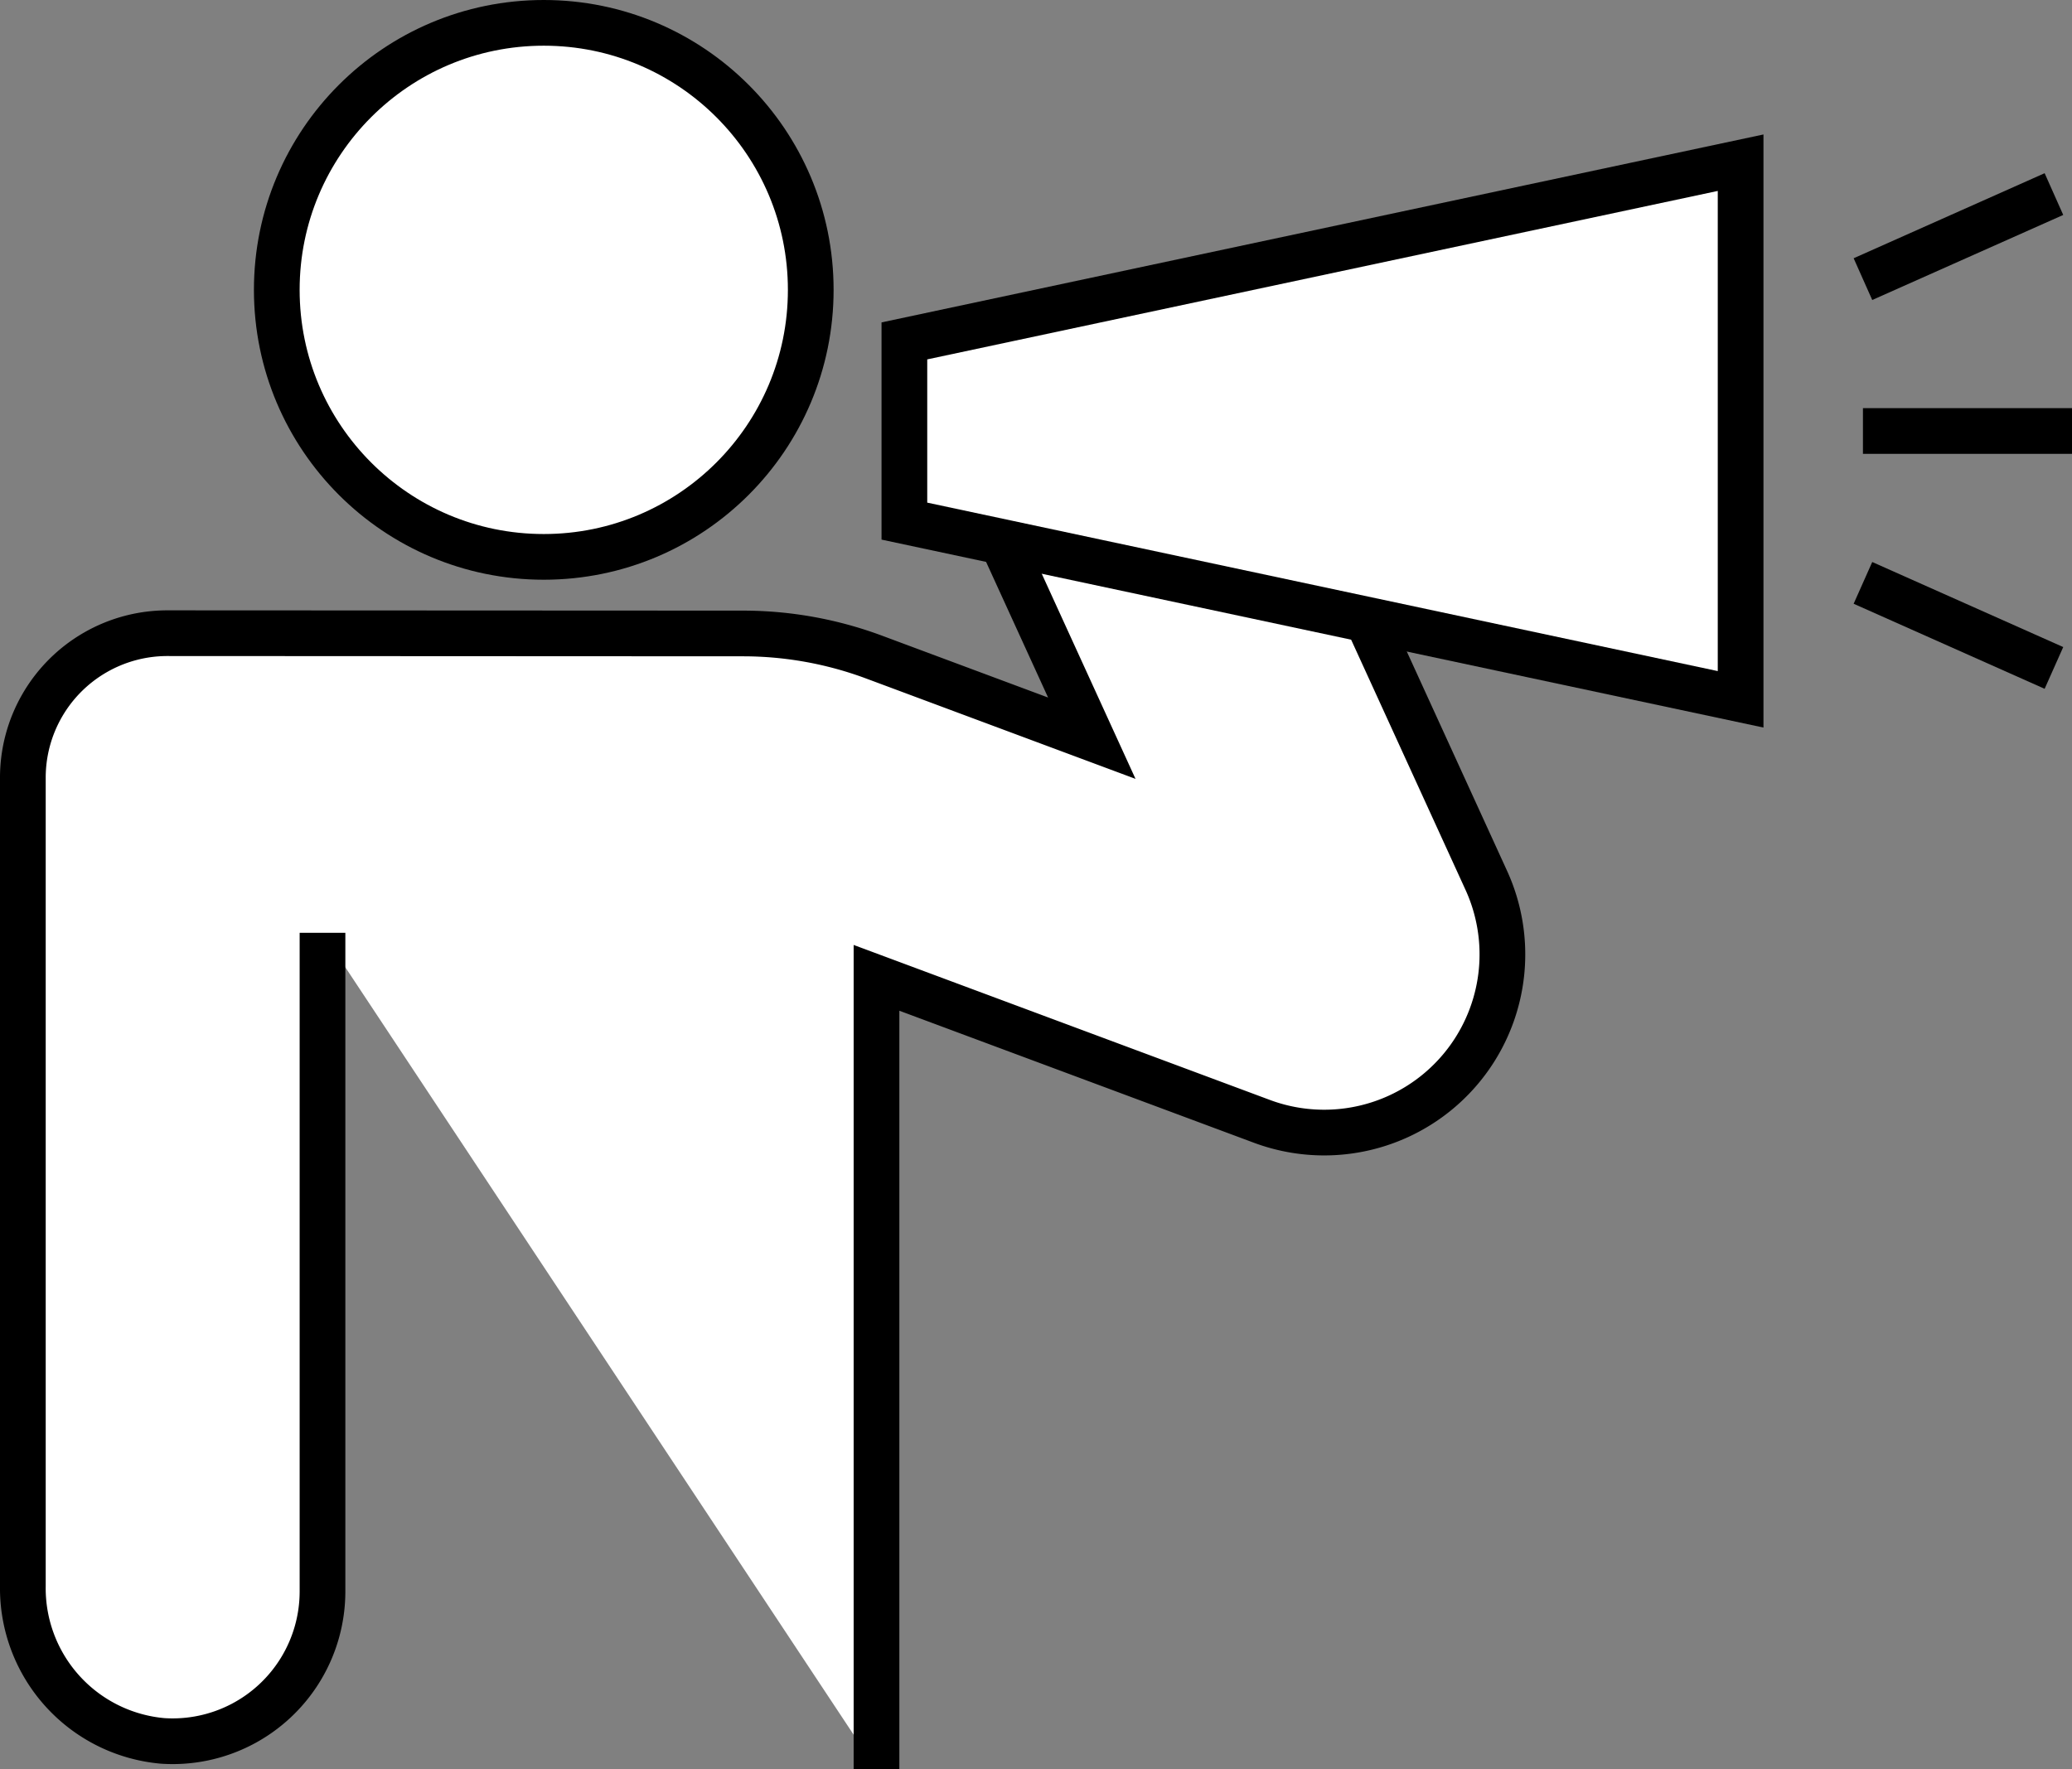 <svg xmlns="http://www.w3.org/2000/svg" width="136" height="116.154" viewBox="0 0 136 116.154">
  <rect x="0" y="0" width="136" height="116.154" fill="#808080" stroke="none"/>
  <g id="service_icon_07" transform="translate(68.75 58.827)">
    <g id="グループ_2548" data-name="グループ 2548" transform="translate(-67.25 -57.327)">
      <ellipse id="楕円形_1100" data-name="楕円形 1100" cx="17.524" cy="17.531" rx="17.524" ry="17.531" transform="translate(16.667)" fill="#fff" stroke="#000" stroke-miterlimit="10" stroke-width="3"/>
      <path id="パス_3273" data-name="パス 3273" d="M21.168,61.244v43.242A9.837,9.837,0,0,1,10.68,114.3,10.061,10.061,0,0,1,1.5,104.149V51.061a9.487,9.487,0,0,1,9.49-9.489l37.784.018a24.664,24.664,0,0,1,8.6,1.552l14.289,5.325-6.44-14.092,17.887-8.182,14.443,31.6A11.7,11.7,0,0,1,91.78,73.3h0a11.7,11.7,0,0,1-8.947.324L57.531,64.2h0v51.957" transform="translate(-1.5 -1.5)" fill="#fff" stroke="#000" stroke-miterlimit="10" stroke-width="3"/>
      <path id="パス_3274" data-name="パス 3274" d="M114.249,45.914l-54.888-11.7V22.382l54.888-11.7Z" transform="translate(-1.5 -1.5)" fill="#fff" stroke="#000" stroke-miterlimit="10" stroke-width="3"/>
      <g id="グループ_2547" data-name="グループ 2547" transform="translate(-1.5 -1.5)">
        <line id="線_741" data-name="線 741" x2="13.722" transform="translate(122.278 28.297)" fill="none" stroke="#000" stroke-miterlimit="10" stroke-width="3"/>
        <line id="線_742" data-name="線 742" y1="5.584" x2="12.536" transform="translate(122.278 12.742)" fill="none" stroke="#000" stroke-miterlimit="10" stroke-width="3"/>
        <line id="線_743" data-name="線 743" x2="12.536" y2="5.584" transform="translate(122.278 38.269)" fill="none" stroke="#000" stroke-miterlimit="10" stroke-width="3"/>
      </g>
    </g>
  </g>
</svg>
